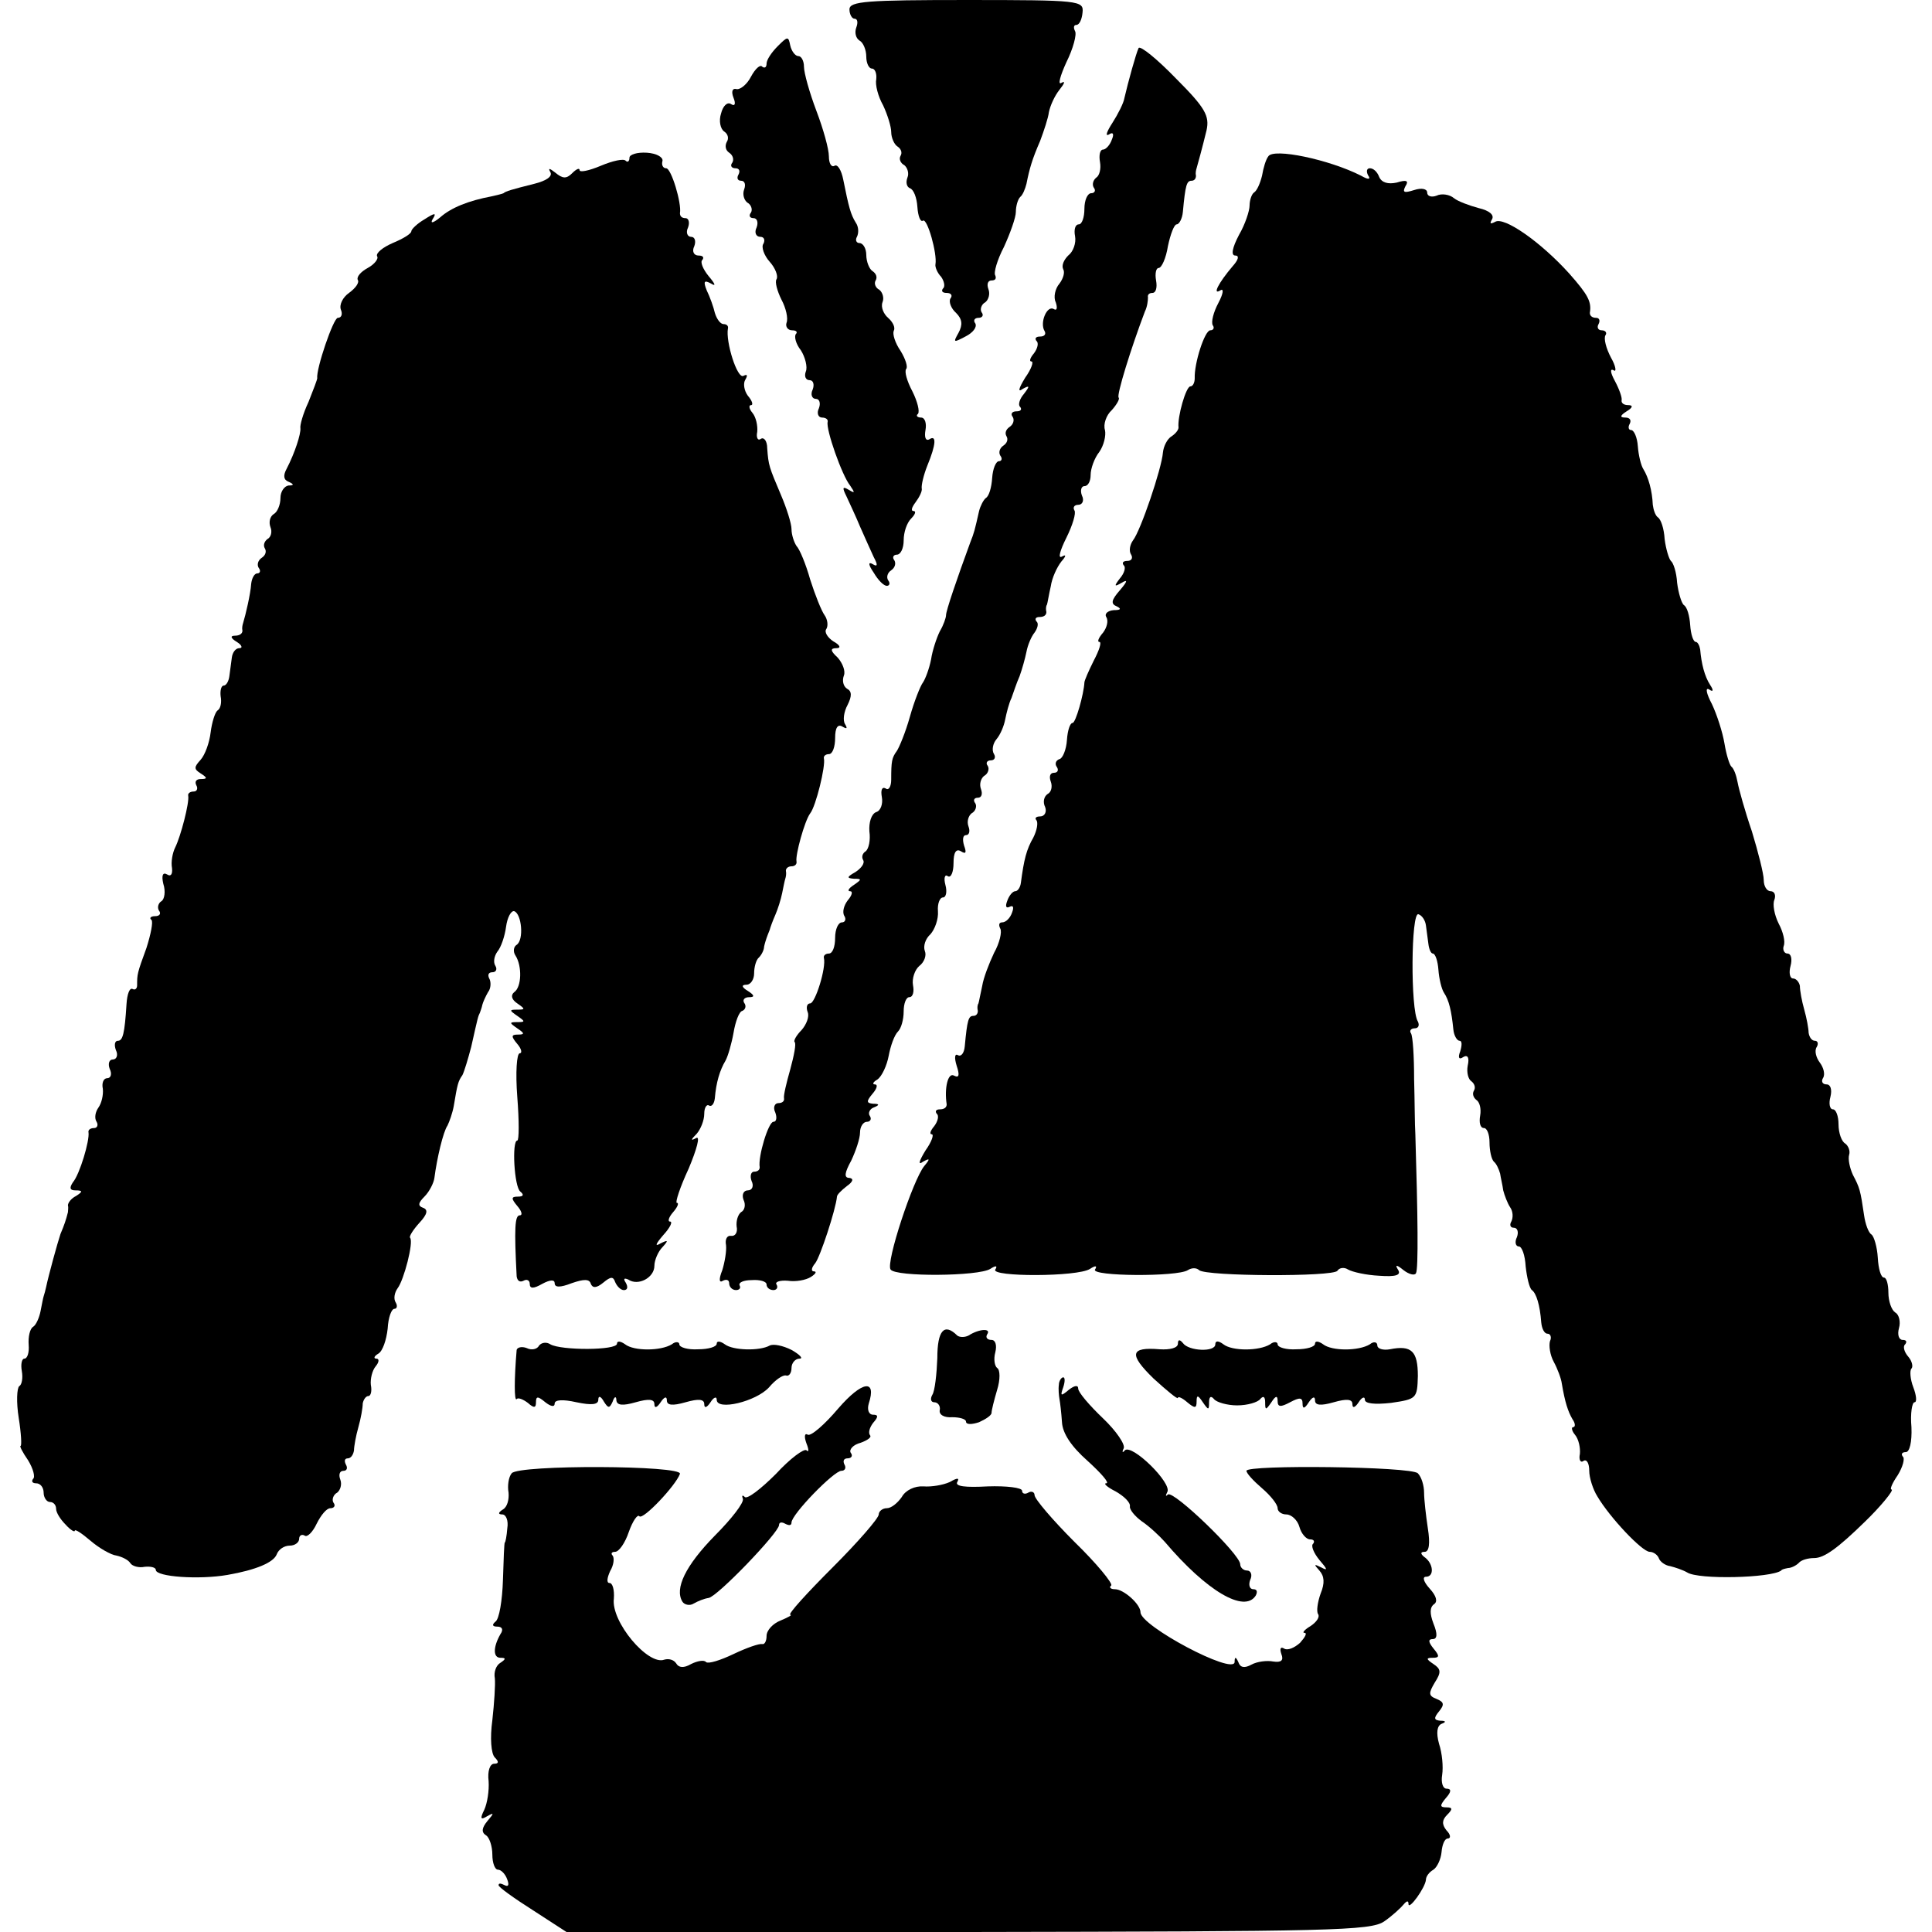 <?xml version="1.0" standalone="no"?>
<!DOCTYPE svg PUBLIC "-//W3C//DTD SVG 20010904//EN"
 "http://www.w3.org/TR/2001/REC-SVG-20010904/DTD/svg10.dtd">
<svg version="1.0" xmlns="http://www.w3.org/2000/svg"
 width="310pt" height="310pt" viewBox="0 0 310 310"
 preserveAspectRatio="xMidYMid meet">
<g transform="translate(0,310) scale(0.1,-0.1)"
fill="#000000" stroke="none">
<path d="M1363 3085 c0 -8 4 -15 8 -15 5 0 6 -6 3 -14 -3 -8 -1 -17 5 -21 6
-3 11 -15 11 -26 0 -10 4 -19 9 -19 5 0 8 -8 7 -17 -2 -9 3 -28 11 -42 7 -15
13 -34 13 -43 0 -9 5 -20 10 -23 6 -4 8 -10 5 -15 -3 -5 0 -12 6 -15 5 -4 8
-13 5 -20 -3 -8 -1 -15 4 -17 6 -2 11 -15 12 -30 1 -15 5 -25 9 -22 7 4 23
-53 20 -70 -1 -4 3 -14 9 -20 5 -7 7 -16 3 -19 -3 -4 -1 -7 6 -7 7 0 10 -4 6
-9 -3 -5 1 -16 9 -23 10 -10 11 -19 4 -32 -9 -16 -8 -16 11 -6 12 6 19 15 16
21 -4 5 -1 9 5 9 6 0 9 4 5 9 -3 5 0 13 6 16 5 4 8 13 5 21 -3 8 -1 14 5 14 6
0 8 3 6 8 -3 4 3 25 14 46 10 22 19 47 19 56 0 9 3 20 7 24 4 3 8 13 10 21 5
25 9 39 22 69 6 16 13 37 14 46 2 10 9 26 17 36 8 10 10 15 3 11 -6 -4 -2 11
8 33 11 22 17 45 14 50 -3 6 -2 10 2 10 5 0 9 9 10 20 2 19 -4 20 -186 20
-160 0 -188 -2 -188 -15z"/>
<path d="M1248 3026 c-10 -10 -18 -22 -18 -28 0 -6 -3 -8 -7 -5 -3 4 -11 -3
-18 -16 -6 -12 -17 -21 -23 -20 -7 2 -9 -4 -5 -14 4 -10 2 -14 -4 -10 -6 4
-13 -3 -16 -15 -4 -12 -1 -25 5 -29 6 -4 8 -11 4 -17 -3 -6 -2 -13 4 -17 6 -4
8 -11 5 -16 -4 -5 -1 -9 5 -9 6 0 8 -4 5 -10 -3 -5 -2 -10 4 -10 6 0 8 -6 5
-14 -3 -8 0 -17 5 -21 6 -3 9 -11 6 -16 -4 -5 -2 -9 4 -9 6 0 8 -7 5 -15 -4
-8 -1 -15 6 -15 6 0 8 -5 5 -11 -4 -5 1 -19 10 -29 9 -10 14 -23 11 -28 -3 -4
1 -19 8 -33 7 -13 11 -30 8 -37 -2 -6 2 -12 9 -12 7 0 9 -3 6 -6 -3 -4 0 -16
8 -26 7 -11 11 -27 8 -34 -3 -8 0 -14 6 -14 6 0 8 -7 5 -15 -4 -8 -1 -15 5
-15 6 0 8 -7 5 -15 -4 -8 -1 -15 5 -15 6 0 10 -3 9 -7 -3 -12 23 -86 36 -102
8 -12 8 -13 -2 -7 -10 6 -11 4 -4 -10 5 -11 15 -32 22 -49 7 -16 17 -38 22
-49 7 -13 6 -16 -2 -11 -7 4 -7 -1 2 -14 7 -12 16 -21 21 -21 4 0 6 4 2 9 -3
5 -1 12 5 16 6 4 8 11 5 16 -4 5 -1 9 4 9 6 0 11 10 11 23 0 13 5 28 12 35 7
7 8 12 4 12 -5 0 -3 6 3 14 6 8 11 18 10 22 -1 5 3 22 9 37 14 34 15 50 3 42
-6 -3 -8 4 -6 15 2 11 -1 20 -7 20 -6 0 -9 3 -5 6 3 4 -1 20 -9 36 -9 17 -13
32 -10 36 3 3 -1 16 -9 29 -9 13 -13 27 -11 32 3 5 -1 14 -9 21 -7 6 -12 17
-9 25 3 7 0 16 -5 20 -6 3 -9 10 -6 15 3 5 1 11 -5 15 -5 3 -10 15 -10 26 0
10 -5 19 -11 19 -5 0 -7 5 -4 10 3 6 3 16 -2 23 -8 13 -11 24 -20 69 -3 15 -9
25 -14 22 -5 -3 -9 4 -9 15 0 12 -9 44 -20 73 -11 29 -20 61 -20 71 0 9 -4 17
-9 17 -5 0 -11 8 -13 17 -3 15 -4 15 -20 -1z"/>
<path d="M1827 3023 c-4 -8 -17 -55 -23 -81 -1 -7 -10 -25 -19 -39 -9 -14 -12
-22 -6 -19 7 5 9 1 5 -8 -3 -9 -10 -16 -14 -16 -5 0 -7 -9 -5 -20 2 -11 -1
-22 -6 -25 -5 -4 -7 -11 -4 -16 4 -5 1 -9 -4 -9 -6 0 -11 -11 -11 -25 0 -14
-4 -25 -9 -25 -6 0 -8 -9 -6 -19 2 -11 -3 -25 -11 -31 -7 -7 -11 -16 -8 -22 3
-5 0 -15 -6 -23 -7 -8 -10 -22 -6 -30 3 -9 2 -14 -3 -11 -11 7 -23 -22 -15
-35 3 -5 0 -9 -7 -9 -7 0 -9 -3 -6 -7 4 -3 2 -12 -4 -20 -6 -7 -8 -13 -4 -13
4 0 0 -12 -10 -26 -11 -18 -12 -24 -4 -18 11 6 12 5 2 -8 -7 -8 -10 -18 -6
-21 3 -4 1 -7 -6 -7 -7 0 -10 -4 -6 -9 3 -5 1 -12 -5 -16 -6 -4 -8 -10 -5 -15
3 -5 1 -11 -5 -15 -6 -4 -8 -11 -5 -16 4 -5 2 -9 -2 -9 -5 0 -10 -12 -11 -27
-1 -15 -5 -29 -10 -32 -4 -3 -9 -13 -11 -21 -7 -31 -8 -35 -14 -50 -22 -60
-39 -110 -39 -117 0 -4 -4 -16 -10 -26 -5 -10 -12 -31 -14 -45 -3 -15 -9 -31
-13 -37 -4 -5 -14 -30 -21 -55 -7 -25 -17 -49 -21 -55 -8 -11 -9 -16 -9 -46 0
-11 -4 -18 -9 -14 -6 3 -8 -3 -6 -14 2 -11 -2 -22 -9 -24 -8 -3 -12 -17 -11
-31 2 -14 -1 -28 -6 -32 -5 -3 -7 -9 -4 -14 3 -5 -3 -13 -12 -19 -14 -8 -15
-10 -3 -11 13 0 13 -1 0 -10 -8 -5 -11 -10 -6 -10 5 0 3 -7 -4 -15 -6 -8 -9
-19 -5 -25 3 -5 1 -10 -4 -10 -6 0 -11 -11 -11 -25 0 -14 -4 -25 -10 -25 -5 0
-9 -3 -8 -7 4 -16 -14 -73 -22 -73 -5 0 -7 -6 -4 -14 3 -7 -2 -20 -10 -29 -8
-8 -13 -17 -11 -19 3 -2 -1 -22 -7 -44 -6 -21 -11 -42 -10 -46 1 -5 -3 -8 -9
-8 -6 0 -9 -7 -5 -15 3 -8 2 -15 -3 -15 -8 0 -25 -56 -22 -73 0 -4 -3 -7 -9
-7 -5 0 -7 -7 -4 -15 4 -8 1 -15 -6 -15 -7 0 -10 -7 -7 -15 4 -8 2 -17 -4 -20
-5 -4 -8 -14 -7 -23 2 -9 -2 -16 -9 -15 -6 1 -10 -5 -8 -15 1 -9 -2 -27 -6
-40 -6 -15 -5 -21 1 -17 6 3 10 1 10 -4 0 -6 5 -11 11 -11 5 0 8 3 6 7 -3 5 6
9 19 9 13 1 24 -2 24 -7 0 -5 5 -9 11 -9 5 0 8 4 5 9 -3 4 5 7 18 6 13 -2 29
1 37 6 8 5 10 9 5 9 -5 0 -4 6 2 13 8 10 33 86 35 107 0 3 7 10 16 17 10 7 11
12 4 13 -9 0 -8 8 3 28 7 15 14 35 14 45 0 9 5 17 11 17 5 0 8 4 5 9 -4 5 0
12 6 14 10 4 9 6 -1 6 -11 1 -11 4 -1 16 7 8 9 15 4 15 -5 0 -3 4 4 8 7 5 15
22 18 38 3 16 9 33 15 39 5 5 9 19 9 32 0 13 4 23 9 23 6 0 8 9 6 19 -2 11 3
25 10 31 8 6 12 17 9 24 -3 8 1 20 9 27 7 8 13 24 12 37 -1 12 3 22 8 22 5 0
7 9 4 20 -3 11 -1 18 4 14 5 -3 9 7 9 21 0 17 4 24 12 19 8 -5 9 -2 5 9 -3 10
-2 17 3 17 5 0 7 6 4 14 -3 8 0 17 5 21 6 3 9 11 6 16 -4 5 -2 9 4 9 6 0 8 6
5 14 -3 8 0 17 5 21 6 3 9 11 6 16 -4 5 -1 9 5 9 6 0 8 5 5 10 -4 6 -2 17 4
24 6 7 12 21 14 32 2 10 6 26 10 34 3 8 8 24 13 35 4 11 9 29 11 39 2 11 8 25
13 31 5 7 7 15 3 18 -3 4 -1 7 5 7 7 0 11 3 11 8 -1 4 -1 9 1 12 1 3 3 16 6
29 2 14 10 31 17 40 8 9 8 12 1 8 -7 -4 -3 10 7 30 10 20 16 40 13 44 -3 5 0
9 6 9 7 0 10 7 6 15 -3 8 -1 15 4 15 6 0 10 8 10 18 0 10 6 27 14 37 7 10 11
26 9 35 -3 9 2 24 11 32 8 9 13 18 11 20 -4 3 20 80 42 138 4 8 5 18 5 23 -1
4 2 7 7 7 6 0 8 9 6 20 -2 11 0 20 4 20 5 0 12 16 15 35 4 19 10 35 14 35 4 0
9 9 10 20 4 43 6 50 14 50 4 0 7 3 7 8 -1 4 0 9 1 12 2 7 9 32 16 61 5 23 -2
36 -49 83 -30 31 -57 53 -60 49z"/>
<path d="M1010 2847 c0 -6 -3 -8 -6 -5 -3 4 -21 0 -40 -8 -19 -8 -34 -11 -34
-7 0 4 -5 2 -12 -5 -9 -9 -15 -9 -27 1 -9 7 -12 8 -8 1 4 -7 -6 -14 -26 -19
-36 -9 -46 -12 -49 -15 -2 -1 -10 -3 -19 -5 -37 -7 -65 -18 -83 -34 -11 -9
-16 -10 -12 -3 7 11 4 11 -13 0 -12 -7 -21 -16 -21 -19 0 -4 -13 -12 -30 -19
-16 -7 -27 -16 -25 -21 3 -4 -4 -13 -15 -19 -11 -6 -18 -14 -16 -19 3 -4 -3
-13 -14 -21 -10 -7 -16 -19 -13 -27 3 -7 1 -13 -5 -13 -7 0 -35 -82 -33 -97 0
-2 -6 -18 -14 -38 -9 -19 -14 -38 -13 -42 1 -9 -9 -40 -22 -65 -6 -11 -5 -18
3 -21 9 -4 9 -6 0 -6 -7 -1 -13 -10 -13 -20 0 -11 -5 -23 -11 -26 -6 -4 -8
-13 -5 -21 3 -7 1 -16 -5 -19 -5 -4 -7 -10 -4 -15 3 -5 1 -11 -5 -15 -6 -4 -8
-11 -5 -16 4 -5 2 -9 -2 -9 -5 0 -9 -8 -10 -17 -1 -16 -9 -50 -13 -63 -1 -3
-2 -8 -1 -12 0 -5 -5 -8 -12 -8 -8 0 -7 -4 3 -10 8 -5 10 -10 4 -10 -6 0 -11
-7 -12 -15 -1 -8 -3 -22 -4 -30 -1 -8 -5 -15 -9 -15 -4 0 -6 -8 -5 -17 2 -10
0 -20 -5 -23 -4 -3 -9 -19 -11 -35 -2 -17 -9 -36 -16 -44 -11 -12 -11 -15 0
-22 11 -7 11 -9 0 -9 -7 0 -10 -4 -7 -10 3 -5 1 -10 -4 -10 -6 0 -10 -3 -9 -7
2 -11 -12 -65 -21 -83 -4 -8 -7 -23 -5 -33 1 -10 -2 -14 -8 -10 -7 4 -9 -2 -6
-15 4 -12 2 -25 -3 -28 -5 -3 -7 -10 -4 -15 4 -5 1 -9 -6 -9 -7 0 -10 -3 -6
-6 3 -3 -1 -23 -8 -45 -15 -41 -15 -42 -15 -60 0 -5 -3 -8 -7 -6 -5 3 -9 -8
-10 -24 -3 -48 -6 -59 -14 -59 -5 0 -6 -7 -3 -15 4 -8 1 -15 -5 -15 -6 0 -8
-7 -5 -15 4 -8 2 -15 -4 -15 -6 0 -9 -8 -7 -17 1 -10 -2 -23 -7 -30 -5 -7 -7
-17 -3 -23 3 -5 1 -10 -4 -10 -6 0 -10 -3 -9 -7 2 -13 -14 -67 -25 -80 -6 -9
-5 -13 4 -13 12 0 12 -2 1 -9 -8 -4 -13 -11 -13 -15 1 -3 0 -8 0 -11 -3 -12
-6 -21 -12 -35 -5 -15 -19 -66 -23 -85 -1 -5 -3 -12 -4 -15 -1 -3 -3 -14 -5
-24 -2 -10 -7 -22 -12 -25 -5 -3 -8 -16 -7 -29 1 -12 -2 -22 -7 -22 -4 0 -6
-9 -4 -20 2 -11 0 -22 -4 -24 -4 -3 -5 -26 -1 -51 4 -25 5 -45 3 -45 -2 0 3
-10 12 -23 8 -13 12 -27 8 -30 -3 -4 -1 -7 5 -7 7 0 12 -7 12 -15 0 -8 5 -15
10 -15 6 0 10 -5 10 -11 0 -6 7 -17 15 -25 8 -9 15 -13 15 -10 0 3 11 -4 25
-16 14 -12 33 -23 42 -24 9 -2 19 -7 22 -12 3 -5 14 -8 23 -6 10 1 18 -1 18
-5 0 -11 69 -16 115 -8 46 8 74 20 79 33 3 8 12 14 21 14 8 0 15 5 15 11 0 5
4 8 9 5 4 -3 13 6 19 19 7 14 16 25 22 25 6 0 9 4 5 9 -3 5 0 13 6 16 5 4 8
13 5 21 -3 8 -1 14 5 14 6 0 7 5 4 10 -3 6 -2 10 3 10 5 0 9 6 10 13 0 6 3 23
7 37 4 14 7 31 7 38 1 6 5 12 9 12 4 0 6 8 4 18 -1 9 2 23 8 30 5 6 6 12 1 12
-5 0 -4 4 3 8 7 4 13 22 15 40 1 18 6 32 11 32 4 0 5 5 2 10 -4 6 -2 16 3 23
10 13 26 74 20 81 -2 2 5 13 15 24 13 14 14 21 6 24 -9 3 -8 8 2 18 8 8 15 22
16 30 4 31 14 74 21 84 3 6 8 20 10 31 6 36 7 40 14 50 3 6 9 26 14 45 11 49
11 49 14 55 1 3 3 8 4 13 1 4 5 13 9 20 5 6 5 17 2 22 -3 6 -1 10 5 10 6 0 8
5 5 10 -4 6 -2 16 3 23 6 7 12 25 14 40 2 15 8 26 13 25 12 -4 16 -46 4 -54
-5 -3 -6 -11 -2 -17 11 -17 10 -51 -2 -59 -6 -5 -4 -12 5 -18 13 -9 13 -10 0
-10 -13 0 -13 -1 0 -10 13 -9 13 -10 0 -10 -13 0 -13 -1 0 -10 12 -8 12 -10 1
-10 -11 0 -11 -3 -1 -15 7 -8 8 -15 4 -15 -5 0 -7 -31 -4 -70 3 -38 3 -70 0
-70 -9 0 -5 -75 5 -82 6 -5 5 -8 -4 -8 -11 0 -11 -3 -1 -15 7 -8 9 -15 4 -15
-8 0 -9 -21 -5 -98 1 -7 5 -10 11 -7 5 3 10 1 10 -5 0 -8 6 -8 20 0 13 7 20 7
20 1 0 -7 9 -7 27 0 20 7 29 7 31 -1 3 -7 9 -7 20 2 12 10 16 10 19 1 3 -7 9
-13 14 -13 6 0 7 5 3 12 -4 6 -3 8 4 5 16 -11 42 3 42 22 0 9 6 23 13 30 10
11 9 12 -3 6 -10 -6 -8 -1 4 13 11 12 16 22 11 22 -4 0 -2 7 5 15 7 8 10 15 6
15 -3 0 5 25 19 55 13 31 19 53 12 49 -9 -5 -9 -3 1 7 6 7 12 21 12 32 0 10 4
16 8 13 4 -2 8 3 9 12 2 25 8 45 17 60 4 7 10 28 13 45 3 18 9 34 14 35 5 2 7
8 3 13 -3 5 1 9 8 9 9 0 9 3 -2 10 -10 6 -11 10 -2 10 6 0 12 8 12 18 0 10 3
22 8 26 4 4 8 12 8 17 1 5 3 11 4 14 1 3 3 8 5 13 1 4 5 15 9 24 4 9 9 25 11
35 2 10 4 20 5 23 1 3 2 8 1 13 0 4 4 7 9 7 5 0 9 3 8 8 -2 10 13 65 22 77 9
11 25 76 22 88 -1 4 3 7 8 7 6 0 10 12 10 26 0 16 4 23 12 18 7 -4 8 -3 4 4
-4 6 -2 20 4 31 7 14 7 22 -1 26 -6 4 -8 13 -5 21 3 7 -2 20 -10 29 -12 11
-12 15 -2 15 8 0 6 5 -5 11 -9 6 -15 15 -11 20 3 5 2 15 -3 22 -5 7 -15 32
-23 57 -7 25 -17 49 -22 54 -4 6 -8 18 -8 27 0 9 -8 34 -17 55 -19 45 -20 47
-22 75 0 11 -5 18 -10 15 -5 -4 -8 2 -6 11 1 10 -2 24 -8 31 -5 6 -6 12 -2 12
4 0 2 7 -5 15 -6 8 -8 20 -4 26 4 7 3 9 -3 6 -10 -6 -29 55 -25 76 1 4 -2 7
-7 7 -5 0 -11 8 -14 18 -2 9 -8 26 -13 36 -6 15 -4 17 7 11 8 -5 7 -1 -4 12
-9 11 -14 23 -10 26 3 4 1 7 -6 7 -8 0 -11 7 -7 15 3 8 1 15 -5 15 -6 0 -9 7
-5 15 3 8 1 15 -4 15 -6 0 -9 3 -9 8 3 16 -14 72 -22 72 -5 0 -8 5 -6 12 1 6
-10 12 -25 13 -16 1 -28 -3 -28 -8z"/>
<path d="M2035 2849 c-4 -5 -8 -19 -10 -31 -3 -12 -8 -24 -13 -27 -4 -3 -7
-13 -7 -21 0 -8 -7 -30 -17 -47 -11 -21 -13 -33 -6 -33 7 0 5 -7 -4 -17 -23
-27 -33 -47 -20 -39 6 4 5 -5 -3 -20 -8 -15 -12 -31 -9 -36 3 -4 1 -8 -4 -8
-9 0 -26 -53 -25 -77 0 -7 -3 -13 -7 -13 -7 0 -21 -49 -19 -66 0 -4 -5 -10
-11 -14 -7 -4 -13 -16 -14 -26 -2 -26 -36 -126 -48 -141 -5 -7 -7 -17 -3 -23
3 -5 1 -10 -6 -10 -7 0 -9 -3 -6 -7 4 -3 1 -13 -6 -21 -10 -13 -9 -14 3 -7 10
6 9 2 -3 -12 -14 -16 -15 -22 -5 -26 8 -4 6 -6 -5 -6 -10 -1 -15 -6 -12 -11 4
-6 1 -17 -5 -25 -7 -8 -10 -15 -6 -15 4 0 0 -13 -9 -30 -8 -16 -15 -32 -15
-35 -1 -19 -14 -65 -19 -65 -4 0 -8 -12 -9 -27 -1 -16 -7 -30 -12 -31 -6 -2
-8 -8 -4 -13 3 -5 1 -9 -5 -9 -6 0 -8 -6 -5 -14 3 -8 1 -17 -5 -20 -6 -4 -8
-13 -4 -21 3 -8 -1 -15 -8 -15 -7 0 -9 -3 -6 -6 3 -4 1 -16 -5 -28 -11 -19
-15 -35 -20 -73 -1 -7 -5 -13 -9 -13 -4 0 -10 -7 -13 -16 -3 -8 -2 -12 4 -9 6
3 7 -1 4 -9 -3 -9 -10 -16 -16 -16 -5 0 -6 -4 -3 -10 3 -5 -1 -23 -10 -39 -8
-17 -17 -40 -19 -53 -3 -13 -5 -25 -6 -28 -2 -3 -2 -8 -1 -12 0 -5 -3 -8 -7
-8 -8 0 -10 -6 -14 -49 -1 -11 -6 -17 -11 -14 -5 3 -6 -4 -2 -17 5 -15 4 -20
-4 -16 -10 6 -16 -20 -12 -46 0 -5 -4 -8 -11 -8 -6 0 -8 -3 -5 -7 4 -3 2 -12
-4 -20 -6 -7 -8 -13 -4 -13 4 0 0 -12 -10 -26 -11 -18 -12 -24 -4 -18 11 6 12
5 2 -7 -18 -22 -62 -155 -54 -166 8 -12 141 -11 160 1 9 6 12 5 8 -1 -8 -12
132 -12 152 1 9 6 12 5 8 -1 -7 -11 132 -12 149 -1 6 4 14 4 18 0 11 -10 215
-11 222 -1 3 5 11 6 17 2 7 -4 29 -9 50 -10 27 -2 36 1 30 10 -5 8 -2 8 9 -1
9 -7 18 -9 20 -5 4 7 3 92 -1 223 -1 14 -1 54 -2 89 0 36 -2 68 -5 73 -3 4 0
8 6 8 6 0 8 5 5 11 -12 19 -11 177 1 172 6 -2 11 -10 12 -18 1 -8 3 -22 4 -30
1 -8 4 -15 7 -15 4 0 8 -12 9 -26 1 -14 5 -31 9 -37 8 -12 12 -29 15 -59 1
-10 6 -18 10 -18 4 0 4 -7 1 -17 -4 -10 -2 -14 5 -9 7 4 10 -1 7 -14 -2 -11 1
-22 6 -25 5 -4 7 -10 4 -15 -3 -5 -1 -11 4 -15 5 -3 8 -14 6 -25 -2 -11 0 -20
6 -20 5 0 9 -10 9 -23 0 -13 3 -27 7 -31 4 -3 8 -12 10 -19 1 -7 4 -19 5 -27
2 -8 7 -21 11 -27 5 -7 5 -17 2 -23 -3 -5 -2 -10 4 -10 6 0 8 -7 5 -15 -4 -8
-2 -15 3 -15 5 0 10 -14 11 -32 2 -18 6 -35 10 -38 7 -5 13 -24 15 -52 1 -10
5 -18 10 -18 5 0 7 -6 4 -12 -2 -7 0 -22 6 -33 6 -11 12 -27 13 -35 5 -30 10
-45 17 -57 5 -7 5 -13 1 -13 -3 0 -2 -6 3 -12 6 -7 9 -21 8 -31 -2 -9 1 -15 6
-11 5 3 9 -4 9 -16 0 -11 6 -30 13 -41 20 -34 72 -89 84 -89 6 0 13 -5 15 -11
2 -5 10 -11 18 -12 8 -2 20 -6 27 -10 18 -12 135 -9 151 3 1 2 6 3 11 4 5 0
13 4 17 8 4 5 15 8 25 8 16 0 38 16 81 58 25 24 48 52 43 52 -3 0 1 10 10 23
8 13 12 27 8 30 -3 4 -1 7 5 7 6 0 10 16 9 40 -2 22 1 40 5 40 4 0 3 11 -2 24
-5 13 -6 27 -3 30 3 3 1 12 -5 19 -7 8 -9 17 -5 20 3 4 2 7 -4 7 -6 0 -9 8 -6
19 3 10 0 22 -6 25 -6 4 -11 18 -11 32 0 13 -3 24 -7 24 -5 0 -9 14 -10 32 -1
17 -6 34 -10 37 -5 3 -10 17 -12 31 -6 41 -7 44 -18 65 -5 11 -8 25 -6 32 2 6
-1 14 -6 18 -6 3 -11 17 -11 31 0 13 -4 24 -9 24 -5 0 -7 9 -4 20 3 12 0 20
-6 20 -7 0 -9 5 -6 10 4 6 1 17 -5 25 -6 8 -9 19 -5 25 3 5 2 10 -3 10 -5 0
-9 6 -10 13 0 6 -3 23 -7 37 -4 14 -7 31 -7 38 -1 6 -6 12 -11 12 -5 0 -7 9
-4 20 3 11 1 20 -5 20 -5 0 -8 6 -6 12 3 7 -1 23 -8 36 -7 14 -10 31 -7 38 3
8 0 14 -6 14 -6 0 -11 8 -11 18 0 10 -9 45 -19 78 -11 32 -21 68 -23 79 -2 11
-6 22 -10 25 -3 3 -8 19 -11 37 -3 18 -12 46 -20 63 -9 17 -11 27 -5 24 7 -5
8 -2 2 7 -9 14 -14 34 -16 57 -1 6 -4 12 -7 12 -4 0 -8 12 -9 27 -1 15 -5 29
-10 32 -4 3 -9 20 -11 36 -1 17 -6 32 -10 35 -3 3 -8 19 -10 35 -1 17 -6 32
-11 35 -4 3 -7 12 -8 20 -1 23 -7 44 -15 57 -4 6 -8 23 -9 37 -1 14 -6 26 -11
26 -4 0 -5 5 -2 10 3 6 0 10 -7 10 -9 0 -9 3 2 10 10 6 11 10 2 10 -6 0 -11 3
-10 8 1 4 -4 18 -11 31 -7 13 -8 20 -2 17 5 -4 4 6 -4 20 -8 15 -12 31 -9 36
3 4 0 8 -6 8 -6 0 -8 5 -5 10 3 6 1 10 -4 10 -6 0 -10 3 -10 8 3 18 -3 29 -33
63 -46 51 -105 92 -119 83 -8 -4 -9 -3 -5 4 4 7 -4 14 -21 18 -15 4 -34 11
-40 16 -7 6 -20 8 -28 4 -8 -3 -15 -1 -15 5 0 6 -9 8 -21 4 -16 -5 -19 -4 -14
6 6 9 2 11 -14 6 -14 -3 -24 0 -28 9 -3 8 -9 14 -15 14 -5 0 -6 -5 -3 -11 5
-7 1 -8 -11 -1 -51 26 -141 45 -149 31z"/>
<path d="M1504 921 c-1 -26 -4 -53 -8 -59 -4 -7 -2 -12 3 -12 6 0 10 -6 9 -12
-2 -8 7 -13 20 -12 12 0 22 -3 22 -7 0 -5 9 -5 21 -1 11 5 20 11 20 15 0 4 4
20 9 37 5 16 5 32 0 35 -4 3 -6 14 -3 25 3 12 0 20 -6 20 -7 0 -10 4 -7 9 7
10 -13 9 -30 -2 -6 -3 -14 -3 -18 0 -21 21 -32 8 -32 -36z"/>
<path d="M865 941 c-3 -6 -12 -8 -20 -4 -8 3 -15 1 -16 -3 -4 -47 -4 -83 0
-79 2 3 10 0 18 -6 10 -9 13 -8 13 1 0 10 3 10 15 0 9 -7 15 -8 15 -2 0 6 13
7 35 2 24 -5 35 -4 35 4 0 7 4 6 9 -3 7 -11 9 -11 14 0 3 9 6 9 6 2 1 -8 10
-9 31 -3 21 6 30 5 30 -3 0 -7 4 -6 10 3 6 9 10 10 10 3 0 -8 9 -9 30 -3 21 6
30 5 30 -3 0 -7 4 -6 10 3 5 8 10 10 10 4 0 -18 63 -3 84 20 10 12 22 20 27
19 5 -2 9 4 9 12 0 8 6 15 13 15 6 0 1 6 -13 14 -14 7 -29 10 -35 7 -16 -9
-59 -8 -72 2 -7 5 -13 6 -13 1 0 -5 -13 -9 -30 -9 -16 -1 -30 3 -30 8 0 4 -6
5 -12 0 -18 -11 -61 -11 -75 0 -7 5 -13 6 -13 1 0 -11 -90 -11 -107 -1 -6 4
-14 3 -18 -2z"/>
<path d="M1890 944 c0 -7 -13 -10 -29 -9 -48 4 -50 -8 -10 -47 22 -20 39 -34
39 -31 0 3 7 0 15 -7 12 -10 15 -10 15 1 0 11 2 11 10 -1 9 -13 10 -13 10 0 0
9 3 11 8 5 4 -5 21 -10 37 -10 17 0 33 5 37 10 5 6 8 4 8 -5 0 -13 1 -13 10 0
7 11 10 11 10 2 0 -10 5 -10 20 -2 15 8 20 8 20 -2 0 -9 3 -9 10 2 6 9 10 10
10 3 0 -8 9 -9 30 -3 21 6 30 5 30 -3 0 -7 4 -6 10 3 5 8 10 10 10 4 0 -6 15
-8 42 -5 41 6 42 7 43 43 0 40 -10 50 -45 43 -11 -2 -20 1 -20 6 0 6 -6 7 -12
2 -18 -11 -61 -11 -75 0 -7 5 -13 6 -13 1 0 -5 -13 -9 -30 -9 -16 -1 -30 3
-30 8 0 4 -6 5 -12 0 -18 -11 -61 -11 -75 0 -8 6 -13 6 -13 0 0 -13 -43 -11
-52 2 -5 6 -8 6 -8 -1z"/>
<path d="M1345 840 c-22 -26 -44 -45 -49 -42 -5 3 -6 -3 -2 -14 4 -10 4 -15 0
-11 -4 3 -26 -13 -49 -38 -24 -24 -46 -41 -50 -37 -4 4 -5 2 -3 -3 2 -6 -18
-32 -45 -59 -47 -48 -65 -85 -52 -106 3 -5 12 -7 18 -3 7 4 17 8 24 9 14 2
113 105 113 117 0 5 5 5 10 2 6 -3 10 -3 10 2 0 13 68 83 80 83 6 0 8 5 5 10
-3 6 -1 10 5 10 6 0 9 4 5 9 -3 5 4 13 16 16 11 4 18 9 15 12 -3 4 -1 12 5 20
9 10 8 13 0 13 -7 0 -10 8 -7 18 13 40 -11 36 -49 -8z"/>
<path d="M1699 878 c-1 -7 0 -17 1 -23 1 -5 3 -22 4 -37 1 -18 15 -39 41 -62
22 -20 36 -36 30 -36 -5 0 1 -6 15 -13 14 -8 24 -18 23 -24 -1 -5 8 -16 19
-24 12 -8 28 -23 37 -33 67 -79 128 -115 146 -86 3 6 2 10 -4 10 -6 0 -8 7 -5
15 4 8 1 15 -5 15 -6 0 -11 5 -11 10 0 16 -107 119 -116 112 -4 -4 -4 -2 -1 4
8 14 -56 77 -68 67 -4 -5 -5 -3 -2 3 3 6 -12 28 -33 48 -22 21 -40 42 -40 48
0 6 -6 5 -15 -2 -13 -11 -14 -10 -9 4 3 9 3 16 0 16 -3 0 -7 -6 -7 -12z"/>
<path d="M821 736 c-5 -6 -7 -20 -5 -31 1 -11 -2 -23 -9 -27 -8 -5 -8 -8 -1
-8 6 0 10 -10 8 -22 -1 -13 -3 -23 -4 -23 -1 0 -2 -27 -3 -60 -1 -33 -6 -63
-12 -67 -6 -5 -5 -8 3 -8 8 0 10 -5 5 -12 -12 -21 -12 -38 0 -38 9 0 9 -2 0
-8 -7 -4 -11 -15 -9 -25 1 -10 -1 -40 -4 -67 -4 -29 -2 -54 4 -60 7 -7 6 -10
-1 -10 -7 0 -11 -12 -9 -28 1 -15 -2 -35 -7 -46 -7 -14 -6 -17 5 -10 11 6 11
5 0 -8 -9 -11 -10 -18 -2 -23 5 -3 10 -17 10 -31 0 -13 4 -24 9 -24 5 0 12 -7
15 -16 3 -8 2 -12 -4 -9 -6 3 -10 4 -10 0 0 -3 25 -21 55 -40 l54 -35 644 0
c583 1 646 2 668 17 13 9 27 22 31 27 5 6 8 7 8 1 0 -11 27 26 28 39 0 5 5 12
12 16 6 4 12 17 13 28 1 12 5 22 10 22 5 0 5 6 -2 13 -8 10 -7 17 1 25 9 9 9
12 -1 12 -11 0 -11 3 -1 15 9 10 9 15 1 15 -6 0 -9 10 -7 22 2 13 0 35 -5 50
-5 18 -3 29 4 32 8 3 7 5 -2 5 -10 1 -11 4 -2 15 9 11 8 15 -4 20 -13 5 -13 9
-3 26 11 17 10 22 -2 30 -12 8 -12 10 -1 10 11 0 11 3 1 15 -8 10 -9 15 -1 15
7 0 8 8 1 25 -6 16 -6 26 1 31 6 4 4 13 -7 25 -10 11 -12 19 -6 19 14 0 12 22
-3 32 -6 5 -6 8 1 8 7 0 9 13 5 38 -3 20 -6 46 -6 57 0 11 -4 25 -10 31 -10
11 -275 14 -275 4 0 -4 11 -16 25 -28 14 -12 25 -26 25 -32 0 -5 6 -10 14 -10
8 0 18 -9 21 -20 3 -11 11 -20 17 -20 6 0 8 -3 5 -7 -4 -3 1 -15 10 -26 13
-15 14 -18 3 -12 -12 6 -12 5 -3 -5 8 -9 9 -20 2 -37 -5 -14 -7 -29 -4 -33 3
-5 -3 -13 -12 -19 -10 -6 -14 -11 -10 -11 5 0 1 -7 -7 -16 -9 -8 -20 -13 -26
-9 -5 3 -7 0 -4 -9 4 -10 0 -14 -13 -12 -10 2 -26 0 -35 -5 -11 -6 -18 -5 -21
4 -4 9 -6 9 -6 0 -2 -21 -151 58 -151 80 0 13 -27 37 -41 37 -7 0 -10 3 -6 6
3 3 -23 35 -59 70 -35 35 -64 69 -64 75 0 5 -5 7 -10 4 -5 -3 -10 -2 -10 3 0
5 -25 8 -55 7 -36 -2 -53 0 -49 7 4 7 0 7 -12 0 -11 -5 -30 -8 -42 -7 -14 1
-29 -6 -35 -17 -7 -10 -17 -18 -24 -18 -7 0 -13 -5 -13 -10 0 -6 -33 -44 -74
-85 -41 -41 -72 -75 -68 -76 4 0 -3 -4 -15 -9 -13 -5 -23 -16 -23 -25 0 -8 -3
-14 -7 -13 -5 1 -25 -6 -46 -16 -21 -10 -40 -16 -44 -13 -3 4 -14 2 -24 -3
-12 -7 -20 -6 -24 1 -4 6 -12 8 -19 6 -26 -10 -86 61 -81 98 1 14 -2 25 -7 25
-5 0 -4 8 1 19 6 10 7 21 4 25 -3 3 -2 6 4 6 6 0 16 14 22 32 6 17 14 29 17
25 6 -6 58 49 65 68 5 14 -259 15 -270 1z"/>
</g>
</svg>
